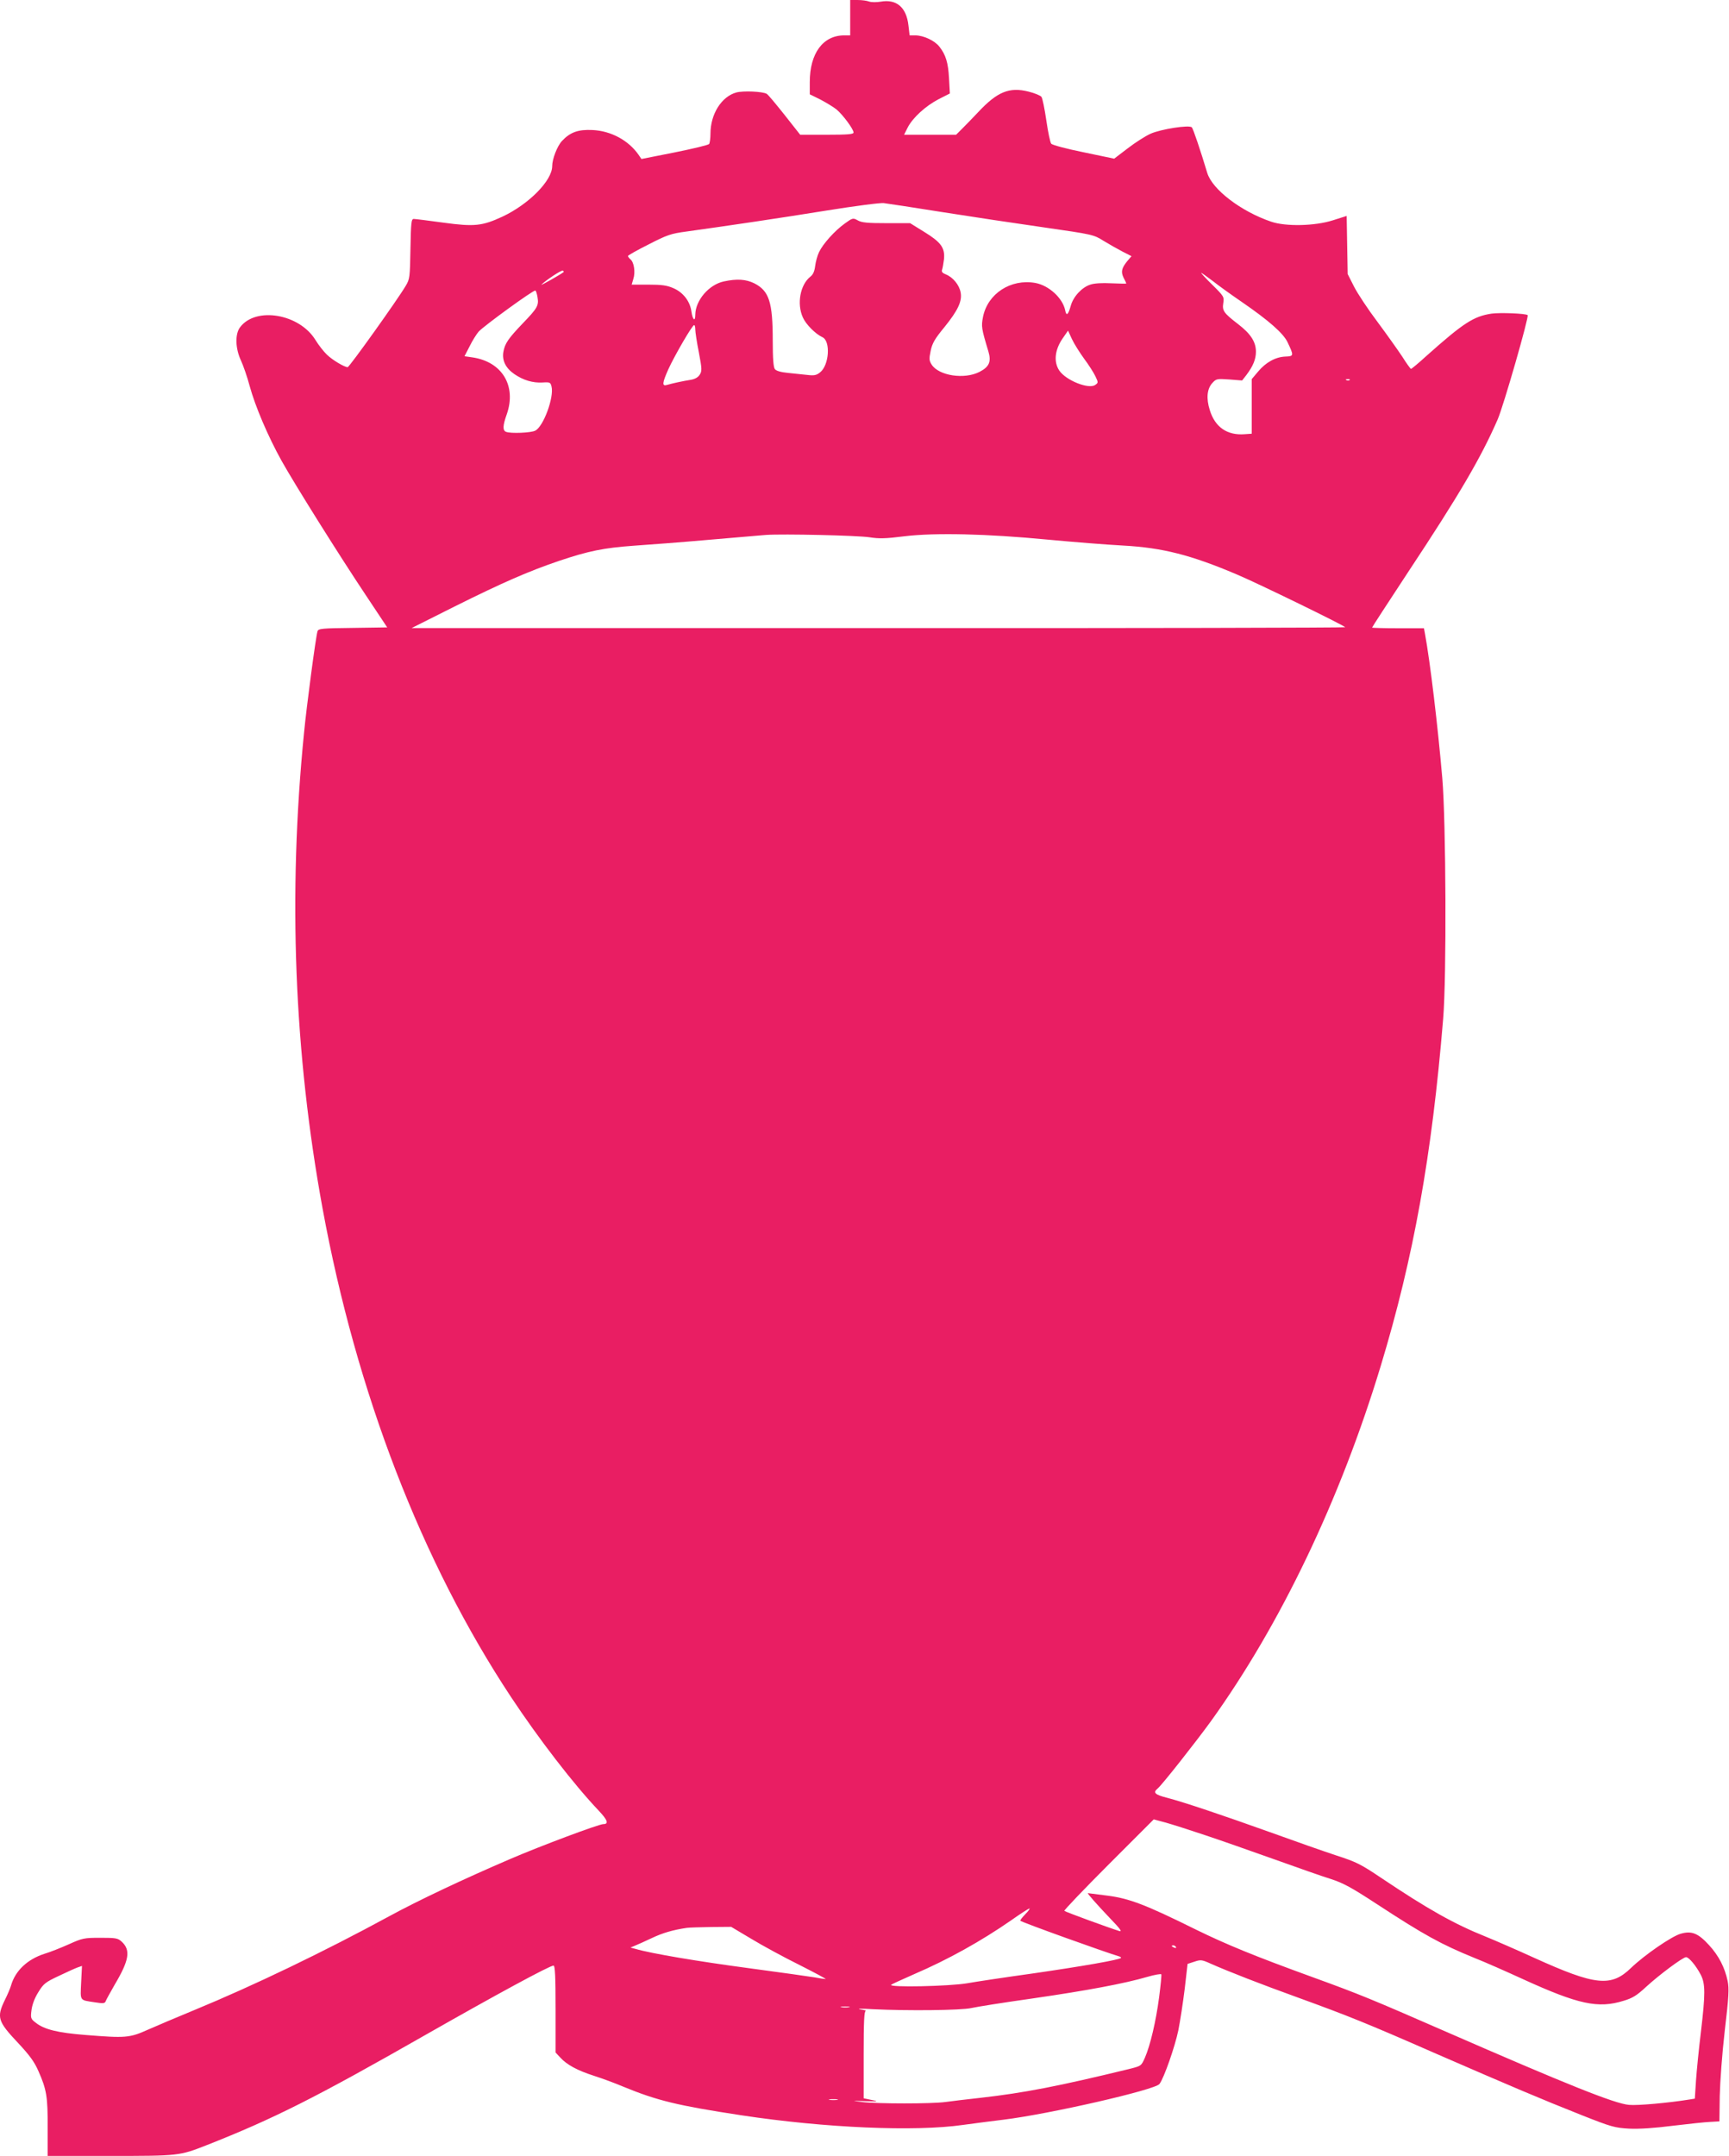 <?xml version="1.0" standalone="no"?>
<!DOCTYPE svg PUBLIC "-//W3C//DTD SVG 20010904//EN"
 "http://www.w3.org/TR/2001/REC-SVG-20010904/DTD/svg10.dtd">
<svg version="1.0" xmlns="http://www.w3.org/2000/svg"
 width="1027pt" height="1280pt" viewBox="0 0 1027 1280"
 preserveAspectRatio="xMidYMid meet">
<g transform="translate(0,1280) scale(0.1,-0.1)"
fill="#e91e63" stroke="none">
<path d="M5050 12695 l0 -105 -37 0 c-125 -1 -203 -107 -203 -277 l0 -73 63
-31 c34 -18 77 -44 96 -59 38 -32 101 -117 101 -137 0 -10 -34 -13 -158 -13
l-159 0 -93 118 c-51 64 -98 121 -106 125 -25 14 -138 19 -180 8 -88 -24 -154
-128 -154 -245 0 -28 -4 -56 -8 -61 -4 -6 -96 -28 -205 -50 l-197 -39 -17 25
c-60 86 -164 142 -274 147 -85 4 -132 -13 -181 -65 -28 -30 -58 -107 -58 -149
0 -86 -138 -226 -295 -300 -121 -56 -167 -61 -351 -36 -87 12 -167 22 -176 22
-15 0 -17 -20 -20 -177 -3 -169 -4 -180 -28 -220 -49 -83 -335 -483 -345 -483
-19 0 -90 42 -123 74 -18 17 -49 56 -68 87 -95 156 -355 200 -448 76 -31 -41
-28 -126 5 -197 14 -30 38 -99 52 -152 33 -121 109 -299 189 -443 77 -138 342
-561 505 -805 l123 -185 -204 -3 c-184 -2 -205 -4 -210 -20 -10 -31 -65 -445
-80 -602 -96 -962 -59 -1903 110 -2825 201 -1093 588 -2097 1119 -2900 165
-249 371 -517 523 -677 51 -54 59 -78 26 -78 -27 0 -374 -130 -553 -207 -282
-121 -550 -248 -719 -340 -388 -211 -808 -413 -1160 -558 -97 -40 -220 -92
-272 -115 -111 -50 -134 -51 -372 -32 -166 13 -246 33 -296 73 -29 22 -31 27
-25 74 4 32 18 71 40 106 31 51 42 60 121 97 48 23 99 46 113 51 l26 9 -5 -99
c-5 -111 -11 -103 81 -117 50 -8 60 -7 65 7 3 9 28 53 54 99 85 143 95 203 42
253 -24 22 -34 24 -127 24 -97 0 -107 -2 -187 -38 -47 -21 -112 -47 -146 -57
-102 -33 -174 -101 -199 -190 -4 -14 -20 -52 -36 -84 -50 -103 -43 -127 79
-256 68 -73 96 -111 120 -166 49 -110 56 -154 55 -336 l0 -168 371 0 c408 0
411 0 574 64 396 156 645 281 1302 656 418 238 735 410 758 410 9 0 12 -68 12
-258 l0 -258 28 -30 c39 -43 102 -77 202 -109 47 -15 123 -43 170 -63 204 -84
324 -113 705 -171 495 -75 1030 -98 1315 -57 58 8 166 22 240 31 271 33 901
177 927 212 27 35 92 222 112 318 11 55 28 166 38 247 l17 148 40 13 c38 13
45 12 96 -11 106 -47 301 -123 520 -202 297 -108 405 -151 820 -333 437 -190
620 -268 865 -365 177 -70 196 -75 281 -80 60 -3 151 3 260 17 93 11 193 22
223 23 l54 3 2 150 c2 86 14 252 30 390 24 201 26 249 17 293 -17 81 -53 151
-111 214 -64 70 -103 86 -168 67 -54 -15 -216 -127 -294 -202 -119 -116 -212
-106 -576 59 -103 47 -232 103 -286 125 -190 76 -346 164 -625 351 -119 80
-147 94 -265 132 -73 24 -244 84 -382 134 -296 106 -522 182 -622 208 -74 19
-86 31 -57 55 25 20 229 279 316 399 414 575 768 1315 1009 2109 195 643 304
1248 371 2061 21 246 17 1171 -5 1430 -27 313 -72 689 -103 858 l-6 32 -154 0
c-85 0 -154 2 -154 4 0 3 96 150 213 328 306 462 434 681 533 908 35 81 187
610 178 619 -10 10 -164 16 -214 9 -107 -16 -167 -55 -386 -250 -47 -43 -89
-78 -93 -78 -3 0 -27 33 -52 73 -26 39 -92 132 -147 206 -56 74 -118 168 -139
209 l-38 75 -3 173 -3 172 -82 -26 c-106 -34 -280 -38 -367 -8 -179 61 -349
191 -379 289 -40 133 -84 264 -92 271 -15 16 -185 -11 -245 -38 -31 -14 -92
-53 -136 -87 l-80 -61 -182 38 c-99 20 -186 43 -192 51 -6 7 -19 69 -29 138
-10 69 -23 132 -29 140 -6 8 -40 22 -76 31 -114 29 -186 0 -300 -122 -30 -32
-72 -75 -93 -96 l-38 -38 -155 0 -154 0 21 42 c30 59 107 129 184 169 l67 34
-5 90 c-5 93 -19 140 -58 189 -28 35 -92 65 -140 66 l-36 0 -7 59 c-12 108
-71 158 -166 141 -24 -4 -54 -4 -68 1 -13 5 -43 9 -68 9 l-44 0 0 -105z m545
-1154 c171 -27 443 -68 605 -91 292 -42 296 -43 355 -80 33 -20 84 -49 113
-64 l53 -27 -25 -29 c-34 -42 -39 -64 -22 -99 9 -17 16 -32 16 -34 0 -2 -40
-1 -89 1 -54 3 -103 0 -125 -8 -50 -16 -101 -71 -116 -126 -15 -54 -26 -63
-33 -26 -15 72 -96 147 -177 162 -146 26 -283 -63 -311 -201 -11 -57 -10 -67
32 -206 18 -61 5 -91 -53 -121 -90 -46 -241 -23 -284 43 -15 24 -16 34 -6 82
9 44 24 71 82 141 80 99 106 154 96 206 -8 44 -45 89 -86 106 -23 9 -29 17
-24 29 3 9 8 36 11 61 7 69 -18 102 -117 163 l-84 52 -140 0 c-111 0 -147 3
-170 16 -29 16 -31 16 -78 -18 -60 -43 -130 -121 -153 -170 -10 -20 -20 -58
-23 -82 -4 -32 -12 -51 -29 -64 -60 -48 -81 -161 -44 -242 18 -41 75 -98 116
-117 50 -23 40 -167 -14 -209 -21 -17 -35 -20 -76 -15 -27 3 -79 8 -115 12
-42 4 -69 12 -77 22 -9 11 -13 62 -13 168 0 230 -21 297 -110 342 -49 24 -102
28 -181 11 -88 -19 -168 -112 -169 -197 0 -45 -16 -32 -23 18 -8 61 -49 114
-107 139 -39 17 -69 21 -148 21 l-100 0 10 34 c13 40 4 99 -17 116 -8 7 -15
16 -15 20 0 4 55 35 123 69 109 56 132 64 222 76 259 36 556 80 835 125 168
27 321 47 340 44 19 -2 175 -26 345 -53z m-2247 -356 c-13 -12 -140 -84 -132
-75 26 26 119 88 127 83 5 -3 7 -6 5 -8z m3855 -53 c34 -27 112 -83 172 -124
163 -112 246 -186 272 -238 39 -82 39 -85 -11 -87 -59 -2 -117 -34 -163 -89
l-38 -45 0 -162 0 -162 -42 -3 c-104 -8 -176 42 -207 143 -22 69 -17 127 16
162 22 24 27 25 100 20 l76 -6 25 32 c40 53 57 94 57 139 0 58 -31 106 -105
163 -86 66 -96 80 -89 125 6 37 4 41 -65 109 -40 39 -69 71 -66 71 3 0 33 -22
68 -48z m-4010 -98 c8 -48 -1 -64 -88 -154 -86 -90 -106 -119 -115 -169 -9
-51 14 -97 65 -132 54 -37 110 -53 167 -50 44 3 48 1 54 -24 16 -63 -48 -238
-97 -262 -25 -13 -145 -18 -173 -7 -21 8 -20 37 4 104 59 168 -27 312 -203
338 l-48 7 31 60 c16 33 41 72 53 86 32 35 328 250 337 244 4 -2 10 -21 13
-41z m937 -191 c0 -14 9 -75 21 -135 19 -100 19 -111 5 -133 -10 -16 -29 -26
-53 -30 -45 -7 -109 -21 -140 -30 -32 -10 -30 10 7 93 37 81 142 262 153 262
4 0 7 -12 7 -27z m2309 -172 c27 -36 57 -83 67 -104 18 -38 18 -39 0 -52 -38
-28 -174 26 -214 85 -34 51 -27 121 18 188 l34 49 23 -50 c13 -28 46 -80 72
-116z m1578 -127 c-3 -3 -12 -4 -19 -1 -8 3 -5 6 6 6 11 1 17 -2 13 -5z
m-2852 -934 c57 -9 96 -8 207 6 182 22 489 15 853 -20 149 -14 349 -30 445
-35 236 -13 404 -56 675 -171 122 -51 645 -306 645 -314 0 -3 -1248 -6 -2772
-5 l-2773 0 255 128 c287 143 439 209 618 270 178 60 268 78 447 91 88 6 288
21 445 35 157 14 310 26 340 29 102 7 544 -3 615 -14z m1991 -7705 c88 -29
272 -94 410 -143 137 -49 290 -103 339 -118 74 -24 122 -50 275 -150 277 -181
380 -238 579 -319 61 -24 190 -81 288 -126 329 -150 446 -175 597 -128 54 16
79 32 134 83 76 70 218 176 237 176 17 0 60 -52 87 -104 28 -54 28 -114 1
-341 -12 -99 -25 -228 -29 -287 l-7 -108 -31 -5 c-123 -20 -310 -37 -360 -32
-85 7 -371 122 -1086 434 -440 192 -509 221 -790 323 -347 126 -513 194 -697
284 -299 148 -394 184 -523 201 -63 8 -116 15 -118 15 -6 0 53 -67 136 -154
55 -57 69 -76 51 -71 -56 17 -322 114 -327 120 -3 3 115 127 262 274 l269 269
71 -19 c39 -11 143 -44 232 -74z m-1066 -470 c-18 -19 -32 -36 -29 -39 11 -10
495 -184 588 -212 8 -3 12 -7 9 -9 -11 -11 -228 -49 -518 -91 -173 -24 -351
-51 -395 -59 -106 -18 -469 -26 -452 -9 3 3 66 32 139 64 200 86 397 196 573
318 55 39 104 70 109 71 6 1 -5 -15 -24 -34z m-1626 -147 c66 -40 195 -110
286 -155 91 -46 160 -83 154 -83 -6 0 -35 4 -65 10 -30 5 -207 30 -394 55
-300 40 -579 87 -670 114 l-30 8 26 11 c15 6 60 26 100 45 65 31 127 49 209
61 14 2 79 4 144 5 l119 1 121 -72z m2521 -48 c3 -6 -1 -7 -9 -4 -18 7 -21 14
-7 14 6 0 13 -4 16 -10z m-100 -298 c-19 -143 -52 -284 -84 -358 -22 -50 -22
-50 -94 -68 -419 -102 -625 -142 -882 -171 -77 -8 -171 -20 -210 -25 -82 -11
-401 -11 -495 0 -64 8 -64 8 20 5 77 -2 81 -1 38 7 l-48 10 0 259 c0 200 3
259 13 261 6 0 -8 4 -33 8 -25 5 9 5 75 1 204 -10 525 -7 585 7 30 7 194 33
364 57 325 47 548 89 681 128 44 13 82 19 83 15 2 -5 -4 -66 -13 -136z m-1842
-59 c-13 -2 -33 -2 -45 0 -13 2 -3 4 22 4 25 0 35 -2 23 -4z m-70 -550 c-13
-2 -33 -2 -45 0 -13 2 -3 4 22 4 25 0 35 -2 23 -4z"/>
</g>
</svg>
